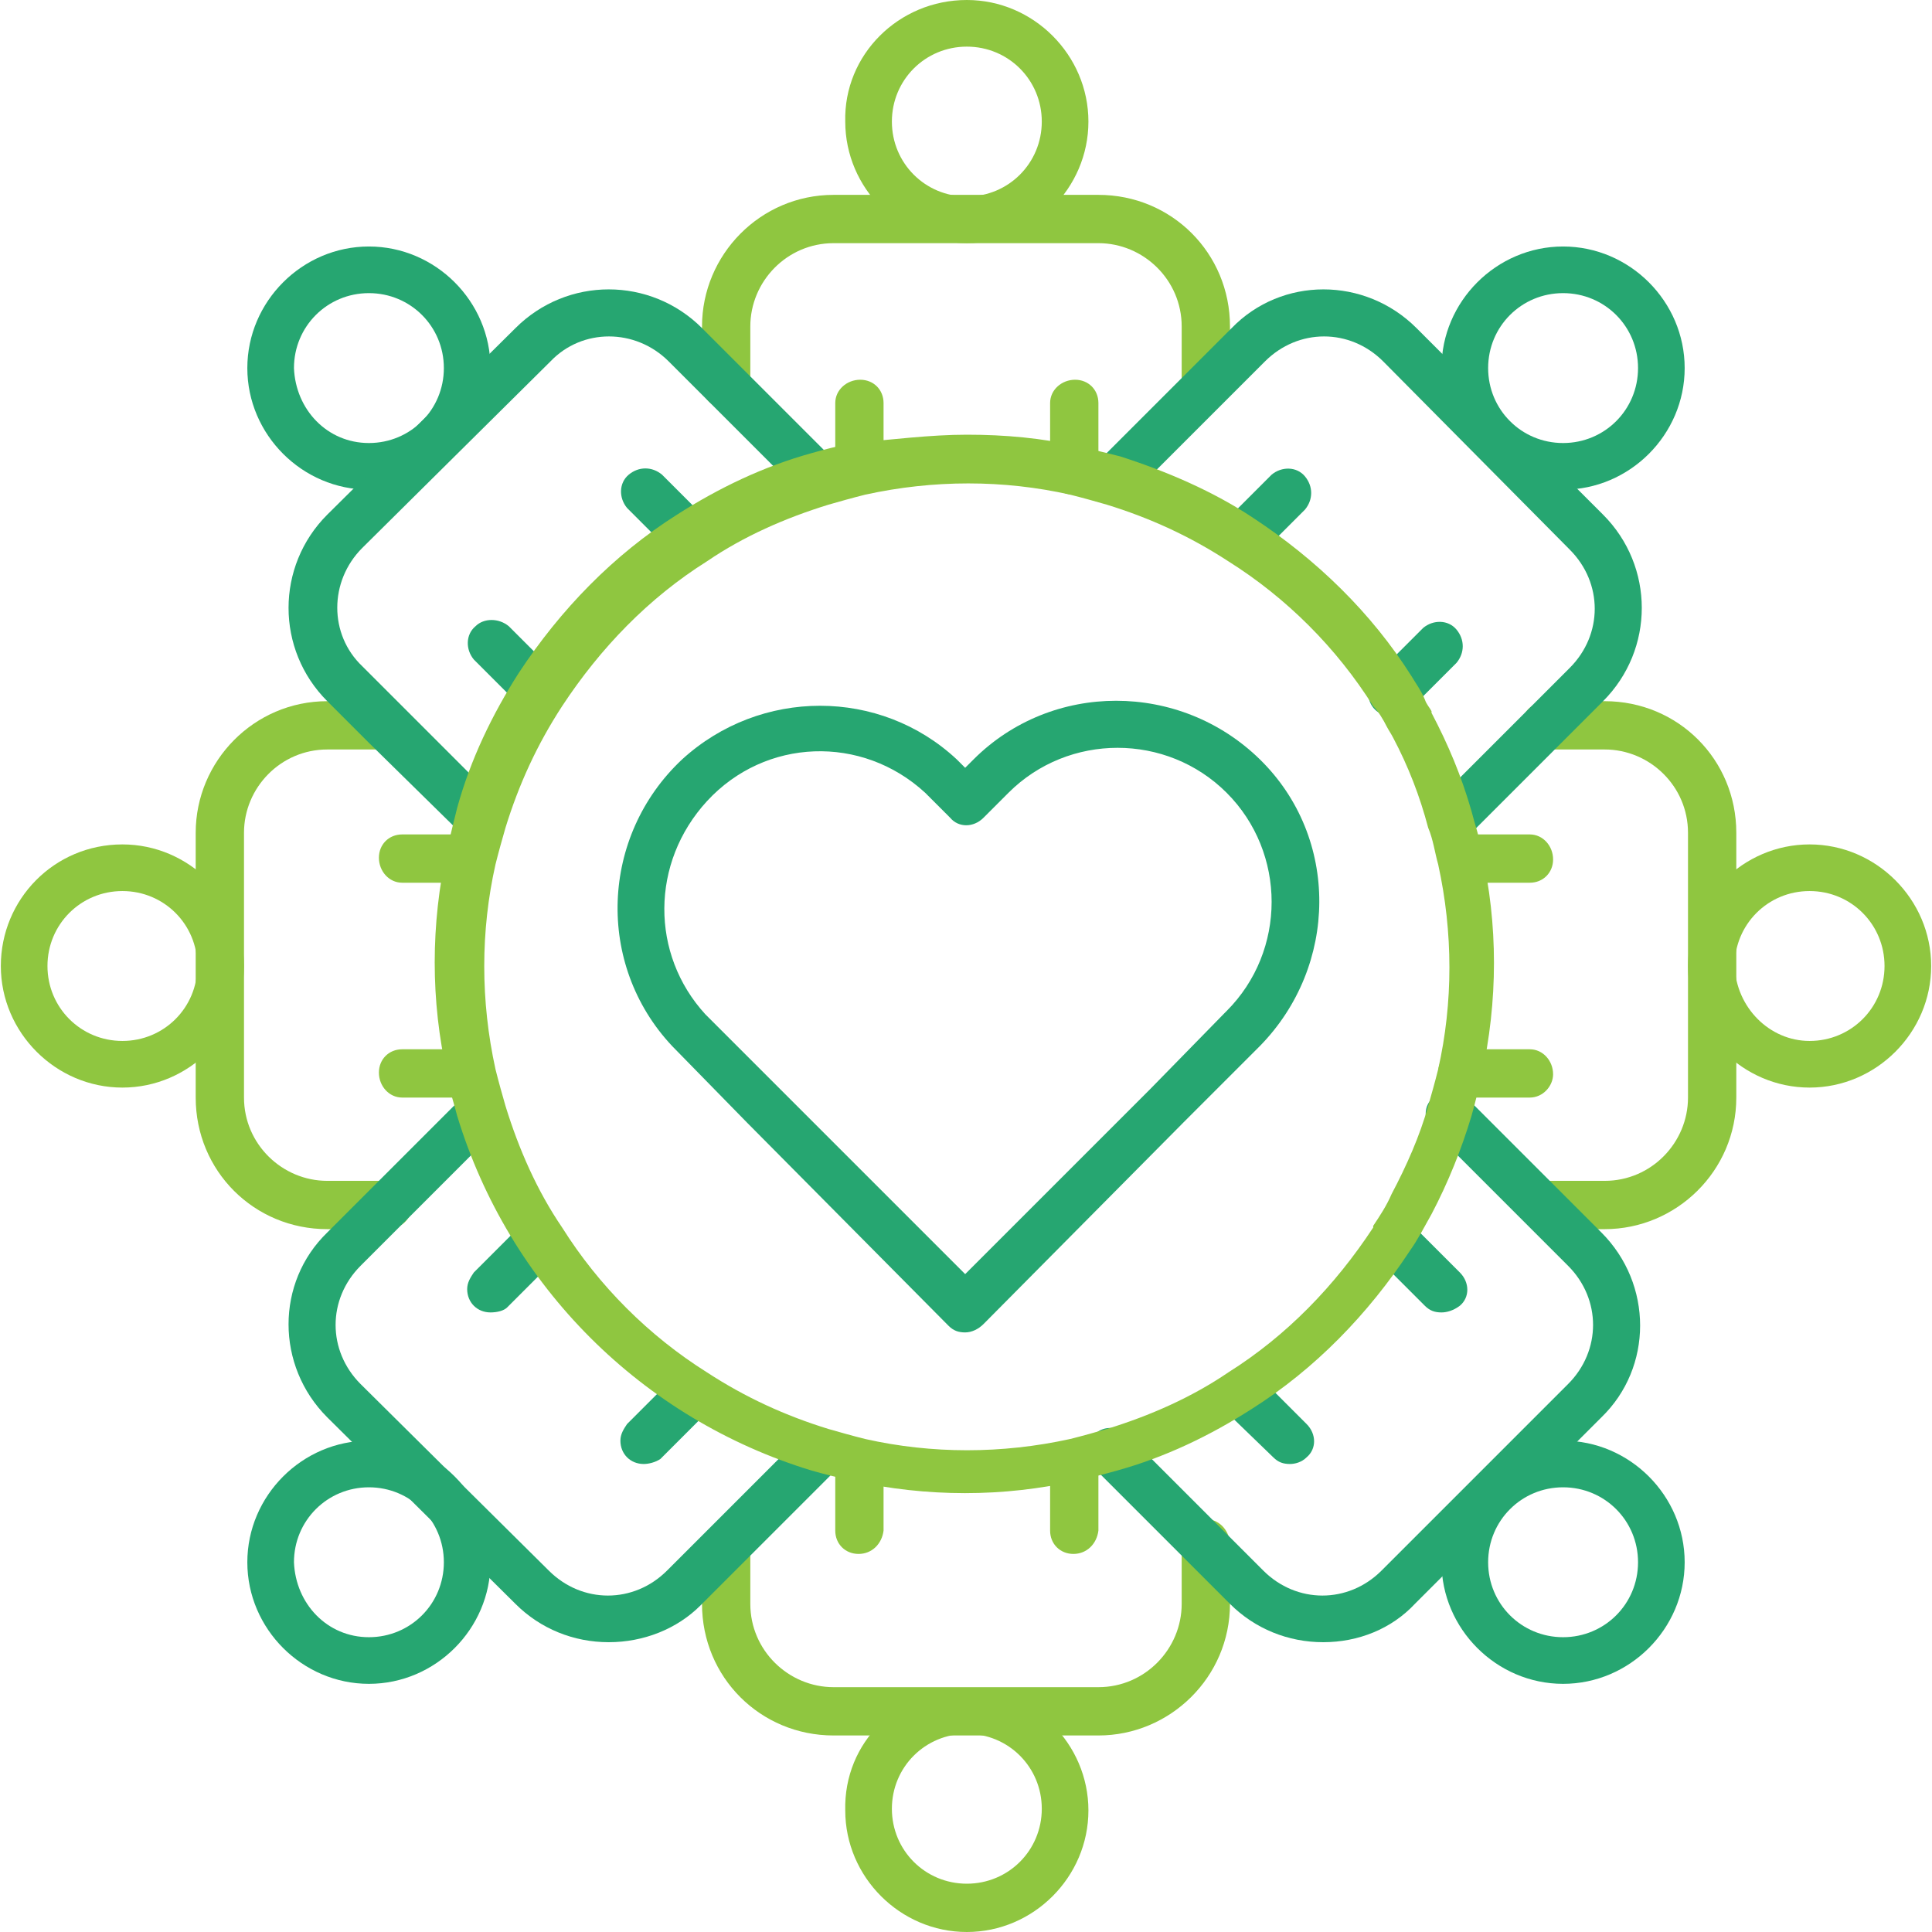 <?xml version="1.0" encoding="utf-8"?>
<!-- Generator: Adobe Illustrator 26.5.0, SVG Export Plug-In . SVG Version: 6.00 Build 0)  -->
<svg version="1.1" id="Layer_1" xmlns="http://www.w3.org/2000/svg" xmlns:xlink="http://www.w3.org/1999/xlink" x="0px" y="0px"
	 viewBox="0 0 116 116" style="enable-background:new 0 0 116 116;" xml:space="preserve">
<style type="text/css">
	.st0{fill:#8FC640;}
	.st1{fill:#26A671;}
</style>
<g id="Icons" transform="translate(-9.05 -9.4)">
	<path id="Ellipse_37" class="st0" d="M67.1,9.4c4,0,7.3,3.3,7.3,7.3S71.1,24,67.1,24c-4,0-7.3-3.3-7.3-7.3c0,0,0,0,0,0
		C59.7,12.7,63,9.4,67.1,9.4z M67.1,21.2c2.5,0,4.5-2,4.5-4.5c0-2.5-2-4.5-4.5-4.5c-2.5,0-4.5,2-4.5,4.5
		C62.6,19.2,64.6,21.2,67.1,21.2z"/>
	<path id="Path_341" class="st0" d="M81.4,34c-0.8,0-1.4-0.6-1.4-1.4v0v-3.6c0-2.8-2.3-5-5-5H59.1c-2.8,0-5,2.3-5,5v3.5
		c0,0.8-0.7,1.4-1.5,1.4c-0.8,0-1.4-0.6-1.4-1.4v-3.5c0-4.3,3.5-7.9,7.9-7.9H75c4.4,0,7.9,3.5,7.9,7.9v3.6
		C82.9,33.4,82.2,34,81.4,34z"/>
	<path id="Line_8" class="st0" d="M60.6,39.1c-0.8,0-1.4-0.6-1.4-1.4v-4.1c0-0.8,0.7-1.4,1.5-1.4c0.8,0,1.4,0.6,1.4,1.4v4.1
		C62,38.4,61.4,39.1,60.6,39.1z"/>
	<path id="Line_9" class="st0" d="M73.5,39.1c-0.8,0-1.4-0.6-1.4-1.4v-4.1c0-0.8,0.7-1.4,1.5-1.4c0.8,0,1.4,0.6,1.4,1.4v4.1
		C74.9,38.4,74.3,39.1,73.5,39.1z"/>
	<path id="Ellipse_38" class="st0" d="M67.1,110.8c4,0,7.3,3.3,7.3,7.3c0,4-3.3,7.3-7.3,7.3c-4,0-7.3-3.3-7.3-7.3c0,0,0,0,0,0
		C59.7,114,63,110.8,67.1,110.8z M67.1,122.5c2.5,0,4.5-2,4.5-4.5s-2-4.5-4.5-4.5c-2.5,0-4.5,2-4.5,4.5
		C62.6,120.5,64.6,122.5,67.1,122.5z"/>
	<path id="Path_342" class="st0" d="M75,113.6H59.1c-4.4,0-7.9-3.5-7.9-7.9v-3.5c0-0.8,0.7-1.4,1.5-1.4c0.8,0,1.4,0.6,1.4,1.4v3.5
		c0,2.8,2.3,5,5,5H75c2.8,0,5-2.3,5-5v-3.6c0-0.8,0.6-1.4,1.4-1.5c0.8,0,1.4,0.6,1.5,1.4c0,0,0,0.1,0,0.1v3.6
		C82.9,110.1,79.3,113.6,75,113.6z"/>
	<path id="Line_10" class="st0" d="M60.6,102.7c-0.8,0-1.4-0.6-1.4-1.4v-4.1c0-0.8,0.7-1.4,1.5-1.4c0.8,0,1.4,0.6,1.4,1.4v4.1
		C62,102.1,61.4,102.7,60.6,102.7z"/>
	<path id="Line_11" class="st0" d="M73.5,102.7c-0.8,0-1.4-0.6-1.4-1.4v-4.1c0-0.8,0.7-1.4,1.5-1.4c0.8,0,1.4,0.6,1.4,1.4v4.1
		C74.9,102.1,74.3,102.7,73.5,102.7z"/>
	<path id="Ellipse_39" class="st0" d="M16.4,60.1c4,0,7.3,3.3,7.3,7.3c0,4-3.3,7.3-7.3,7.3s-7.3-3.3-7.3-7.3c0,0,0,0,0,0
		C9.1,63.4,12.3,60.1,16.4,60.1z M16.4,71.9c2.5,0,4.5-2,4.5-4.5s-2-4.5-4.5-4.5s-4.5,2-4.5,4.5C11.9,69.9,13.9,71.9,16.4,71.9z"/>
	<path id="Path_343" class="st0" d="M32.3,83.2h-3.6c-4.4,0-7.9-3.5-7.9-7.9V59.4c0-4.3,3.5-7.9,7.9-7.9h3.5c0.8,0,1.4,0.6,1.5,1.4
		c0,0.8-0.6,1.4-1.4,1.5c0,0-0.1,0-0.1,0h-3.5c-2.8,0-5,2.3-5,5v15.9c0,2.8,2.3,5,5,5h3.6c0.8,0,1.4,0.6,1.5,1.4
		C33.8,82.6,33.1,83.2,32.3,83.2C32.3,83.2,32.3,83.2,32.3,83.2L32.3,83.2z"/>
	<path id="Line_12" class="st0" d="M37.3,75.3h-4.1c-0.8,0-1.4-0.7-1.4-1.5c0-0.8,0.6-1.4,1.4-1.4h4.1c0.8,0,1.4,0.7,1.4,1.5
		C38.6,74.6,38,75.3,37.3,75.3z"/>
	<path id="Line_13" class="st0" d="M37.3,62.4h-4.1c-0.8,0-1.4-0.7-1.4-1.5c0-0.8,0.6-1.4,1.4-1.4h4.1c0.8,0,1.4,0.7,1.4,1.5
		C38.6,61.8,38,62.4,37.3,62.4z"/>
	<path id="Ellipse_40" class="st0" d="M117.7,60.1c4,0,7.3,3.3,7.3,7.3c0,4-3.3,7.3-7.3,7.3c-4,0-7.3-3.3-7.3-7.3c0,0,0,0,0,0
		C110.4,63.4,113.7,60.1,117.7,60.1z M117.7,71.9c2.5,0,4.5-2,4.5-4.5s-2-4.5-4.5-4.5c-2.5,0-4.5,2-4.5,4.5
		C113.3,69.9,115.3,71.9,117.7,71.9z"/>
	<path id="Path_344" class="st0" d="M105.4,83.2h-3.5c-0.8,0-1.4-0.7-1.4-1.5c0-0.8,0.6-1.4,1.4-1.4h3.5c2.8,0,5-2.3,5-5V59.4
		c0-2.8-2.3-5-5-5h-3.5c-0.8,0-1.4-0.6-1.5-1.4c0-0.8,0.6-1.4,1.4-1.5c0,0,0.1,0,0.1,0h3.5c4.4,0,7.9,3.5,7.9,7.9v15.9
		C113.3,79.7,109.7,83.2,105.4,83.2z"/>
	<path id="Line_14" class="st0" d="M100.9,75.3h-4.1c-0.8,0-1.4-0.7-1.4-1.5c0-0.8,0.6-1.4,1.4-1.4h4.1c0.8,0,1.4,0.7,1.4,1.5
		C102.3,74.6,101.7,75.3,100.9,75.3z"/>
	<path id="Line_15" class="st0" d="M100.9,62.4h-4.1c-0.8,0-1.4-0.7-1.4-1.5c0-0.8,0.6-1.4,1.4-1.4h4.1c0.8,0,1.4,0.7,1.4,1.5
		C102.3,61.8,101.7,62.4,100.9,62.4z"/>
	<path id="Ellipse_41" class="st1" d="M102.9,24.2c4,0,7.3,3.3,7.3,7.3s-3.3,7.3-7.3,7.3c-4,0-7.3-3.3-7.3-7.3c0,0,0,0,0,0
		C95.6,27.5,98.9,24.2,102.9,24.2z M102.9,36c2.5,0,4.5-2,4.5-4.5s-2-4.5-4.5-4.5c-2.5,0-4.5,2-4.5,4.5C98.4,34,100.4,36,102.9,36z"
		/>
	<path id="Path_345" class="st1" d="M96.2,60c-0.8,0-1.4-0.6-1.4-1.4c0-0.4,0.2-0.7,0.4-1l8.1-8.1c2-2,2-5.1,0-7.1c0,0,0,0,0,0
		L92.1,31.1c-2-2-5.1-2-7.1,0l-2.5,2.5l-5.6,5.6c-0.5,0.6-1.5,0.6-2,0s-0.6-1.5,0-2c0,0,0,0,0,0l5.6-5.6l2.5-2.5
		C86,26,91,26,94.1,29.1l11.2,11.2c3.1,3.1,3.1,8.1,0,11.2c0,0,0,0,0,0l-8.1,8.1C96.9,59.9,96.6,60,96.2,60z"/>
	<path id="Line_16" class="st1" d="M83.5,43.2c-0.8,0-1.4-0.6-1.4-1.4c0-0.4,0.2-0.7,0.4-1l2.9-2.9c0.6-0.5,1.5-0.5,2,0.1
		c0.5,0.6,0.5,1.4,0,2l-2.9,2.9C84.3,43.1,83.9,43.2,83.5,43.2z"/>
	<path id="Line_17" class="st1" d="M92.6,52.4c-0.8,0-1.4-0.6-1.4-1.4c0-0.4,0.2-0.7,0.4-1l2.9-2.9c0.6-0.5,1.5-0.5,2,0.1
		c0.5,0.6,0.5,1.4,0,2l-2.9,2.9C93.4,52.2,93,52.4,92.6,52.4z"/>
	<path id="Ellipse_42" class="st1" d="M31.2,95.9c4,0,7.3,3.3,7.3,7.3c0,4-3.3,7.3-7.3,7.3s-7.3-3.3-7.3-7.3c0,0,0,0,0,0
		C23.9,99.2,27.2,95.9,31.2,95.9z M31.2,107.7c2.5,0,4.5-2,4.5-4.5s-2-4.5-4.5-4.5s-4.5,2-4.5,4.5C26.8,105.7,28.7,107.7,31.2,107.7
		z"/>
	<path id="Path_346" class="st1" d="M45.6,108c-2.1,0-4.1-0.8-5.6-2.3L28.7,94.5c-3.1-3.1-3.1-8.1,0-11.1l2.5-2.5l5.6-5.6
		c0.5-0.6,1.5-0.6,2,0s0.6,1.5,0,2c0,0,0,0,0,0l-5.6,5.6l-2.5,2.5c-2,2-2,5.1,0,7.1L42,103.7c2,2,5.1,2,7.1,0c0,0,0,0,0,0l8.1-8.1
		c0.6-0.5,1.5-0.5,2,0.1c0.5,0.6,0.5,1.4,0,2l-8.1,8.1C49.7,107.2,47.7,108,45.6,108z"/>
	<path id="Line_18" class="st1" d="M38.5,88.2c-0.8,0-1.4-0.6-1.4-1.4c0-0.4,0.2-0.7,0.4-1l2.9-2.9c0.6-0.5,1.5-0.5,2,0.1
		c0.5,0.6,0.5,1.4,0,2l-2.9,2.9C39.3,88.1,38.9,88.2,38.5,88.2z"/>
	<path id="Line_19" class="st1" d="M47.7,97.3c-0.8,0-1.4-0.6-1.4-1.4c0-0.4,0.2-0.7,0.4-1l2.9-2.9c0.6-0.5,1.5-0.5,2,0.1
		c0.5,0.6,0.5,1.4,0,2l-2.9,2.9C48.4,97.2,48,97.3,47.7,97.3z"/>
	<path id="Ellipse_43" class="st1" d="M31.2,24.2c4,0,7.3,3.3,7.3,7.3s-3.3,7.3-7.3,7.3s-7.3-3.3-7.3-7.3c0,0,0,0,0,0
		C23.9,27.5,27.2,24.2,31.2,24.2z M31.2,36c2.5,0,4.5-2,4.5-4.5s-2-4.5-4.5-4.5s-4.5,2-4.5,4.5C26.8,34,28.7,36,31.2,36z"/>
	<path id="Path_347" class="st1" d="M37.9,60c-0.4,0-0.7-0.1-1-0.4L31.2,54l-2.5-2.5c-3.1-3.1-3.1-8.1,0-11.2L40,29.1
		c3.1-3.1,8.1-3.1,11.2,0l2.5,2.5l5.6,5.6c0.5,0.6,0.5,1.5,0,2c-0.6,0.5-1.4,0.5-2,0l-5.6-5.6l-2.5-2.5c-2-2-5.2-2-7.1,0L30.8,42.3
		c-2,2-2,5.2,0,7.1l2.5,2.5l5.6,5.6c0.6,0.6,0.6,1.5,0,2C38.6,59.9,38.3,60,37.9,60L37.9,60z"/>
	<path id="Line_20" class="st1" d="M41.4,52.3c-0.4,0-0.7-0.1-1-0.4L37.5,49c-0.5-0.6-0.5-1.5,0.1-2c0.5-0.5,1.4-0.5,2,0l2.9,2.9
		c0.6,0.6,0.6,1.5,0,2C42.2,52.2,41.8,52.3,41.4,52.3z"/>
	<path id="Line_21" class="st1" d="M50.6,43.2c-0.4,0-0.7-0.2-1-0.4l-2.9-2.9c-0.5-0.6-0.5-1.5,0.1-2c0.6-0.5,1.4-0.5,2,0l2.9,2.9
		c0.6,0.6,0.6,1.5,0,2C51.3,43.1,50.9,43.2,50.6,43.2z"/>
	<path id="Ellipse_44" class="st1" d="M102.9,95.9c4,0,7.3,3.3,7.3,7.3c0,4-3.3,7.3-7.3,7.3c-4,0-7.3-3.3-7.3-7.3c0,0,0,0,0,0
		C95.6,99.2,98.9,95.9,102.9,95.9z M102.9,107.7c2.5,0,4.5-2,4.5-4.5s-2-4.5-4.5-4.5c-2.5,0-4.5,2-4.5,4.5
		C98.4,105.7,100.4,107.7,102.9,107.7z"/>
	<path id="Path_348" class="st1" d="M88.5,108c-2.1,0-4.1-0.8-5.6-2.3l-8.1-8.1c-0.6-0.5-0.6-1.4-0.1-2s1.4-0.6,2-0.1
		c0,0,0,0,0.1,0.1l8.1,8.1c2,2,5.1,2,7.1,0c0,0,0,0,0,0l5.6-5.6l5.6-5.6c2-2,2-5.1,0-7.1c0,0,0,0,0,0l-2.5-2.5l-5.6-5.6
		c-0.6-0.6-0.6-1.5,0-2c0.6-0.6,1.5-0.6,2,0l5.6,5.6l2.5,2.5c3.1,3.1,3.1,8.1,0,11.1c0,0,0,0,0,0l-5.6,5.6l-5.6,5.6
		C92.6,107.2,90.6,108,88.5,108z"/>
	<path id="Line_22" class="st1" d="M86.5,97.3c-0.4,0-0.7-0.1-1-0.4L82.5,94c-0.5-0.6-0.5-1.5,0.1-2c0.6-0.5,1.4-0.5,2,0l2.9,2.9
		c0.6,0.6,0.6,1.5,0,2C87.2,97.2,86.8,97.3,86.5,97.3z"/>
	<path id="Line_23" class="st1" d="M95.6,88.2c-0.4,0-0.7-0.1-1-0.4l-2.9-2.9c-0.5-0.6-0.5-1.5,0.1-2c0.6-0.5,1.4-0.5,2,0l2.9,2.9
		c0.6,0.6,0.6,1.5,0,2C96.3,88.1,95.9,88.2,95.6,88.2z"/>
	<path id="Path_349" class="st0" d="M67.1,35.5c2.3,0,4.5,0.2,6.7,0.7c0.9,0.2,1.7,0.4,2.5,0.6c2.8,0.9,5.6,2.1,8,3.7
		c3.8,2.5,7.1,5.7,9.5,9.5c0.3,0.5,0.6,0.9,0.8,1.4c0.1,0.3,0.3,0.5,0.4,0.7c0,0,0,0,0,0.1c1,1.9,1.8,3.8,2.4,5.9v0
		c0.2,0.8,0.5,1.6,0.6,2.4c1,4.4,1,9,0,13.5c-0.2,0.9-0.4,1.7-0.6,2.4c-0.6,2-1.4,4-2.4,5.9l0,0l0,0c-0.4,0.7-0.8,1.5-1.3,2.2
		c-2.5,3.8-5.7,7.1-9.5,9.5c-2.5,1.6-5.2,2.9-8.1,3.7c-0.7,0.2-1.5,0.4-2.4,0.6c-4.4,1-9,1-13.5,0c-0.9-0.2-1.7-0.4-2.4-0.6
		c-10.2-3.1-18.2-11.1-21.3-21.3c-0.2-0.8-0.5-1.6-0.6-2.5c-1-4.4-1-9,0-13.5c0.2-0.9,0.4-1.7,0.6-2.5c0.8-2.9,2.1-5.6,3.7-8.1
		c2.5-3.8,5.7-7.1,9.5-9.5c2.5-1.6,5.2-2.9,8.1-3.7c0.7-0.2,1.5-0.4,2.4-0.6C62.6,35.8,64.9,35.5,67.1,35.5z M92.7,53.7
		c-0.1-0.2-0.3-0.5-0.4-0.7c-0.2-0.4-0.5-0.9-0.8-1.2l0,0c-2.2-3.5-5.2-6.5-8.7-8.7h0c-2.3-1.5-4.7-2.6-7.3-3.4l0,0
		c-0.7-0.2-1.4-0.4-2.2-0.6c-4-0.9-8.2-0.9-12.3,0c-0.8,0.2-1.5,0.4-2.2,0.6l0,0c-2.6,0.8-5.1,1.9-7.3,3.4l0,0
		c-3.5,2.2-6.4,5.2-8.7,8.7l0,0c-1.5,2.3-2.6,4.7-3.4,7.3l0,0c-0.2,0.7-0.4,1.4-0.6,2.2c-0.9,4-0.9,8.2,0,12.3
		c0.2,0.8,0.4,1.5,0.6,2.2l0,0c0.8,2.6,1.9,5.1,3.4,7.3v0c2.2,3.5,5.2,6.5,8.7,8.7l0,0c2.3,1.5,4.7,2.6,7.3,3.4
		c0.7,0.2,1.4,0.4,2.2,0.6c4,0.9,8.2,0.9,12.3,0c0.8-0.2,1.5-0.4,2.2-0.6l0,0c2.6-0.8,5.1-1.9,7.3-3.4l0,0c3.5-2.2,6.4-5.2,8.7-8.7
		l0-0.1c0.4-0.6,0.8-1.2,1.1-1.9l0,0c0.9-1.7,1.7-3.5,2.2-5.3l0,0c0.2-0.7,0.4-1.4,0.6-2.2c0.9-4,0.9-8.2,0-12.3
		c-0.2-0.7-0.3-1.5-0.6-2.2C94.3,57.2,93.6,55.4,92.7,53.7z"/>
	<path id="Path_350" class="st1" d="M67,89.4c-0.4,0-0.7-0.1-1-0.4L53.9,76.8l-4.5-4.6l0,0c-4.6-4.9-4.3-12.6,0.6-17.2
		c4.7-4.3,11.9-4.3,16.5,0l0,0l0.5,0.5l0.5-0.5c4.7-4.7,12.4-4.7,17.2,0s4.7,12.4,0,17.2l0,0c0,0,0,0-0.1,0.1l-4.5,4.5L68.1,88.9
		C67.8,89.2,67.4,89.4,67,89.4z M51.4,70.3l4.5,4.5L67,85.9l11.1-11.1l4.5-4.6c0,0,0,0,0.1-0.1c3.6-3.6,3.6-9.5,0-13.1
		c-3.6-3.6-9.5-3.6-13.1,0l0,0l-1.5,1.5c-0.6,0.6-1.5,0.6-2,0l-1.5-1.5c-3.8-3.5-9.6-3.3-13.1,0.5C48.1,61.2,48.1,66.7,51.4,70.3z"
		/>
</g>
</svg>
